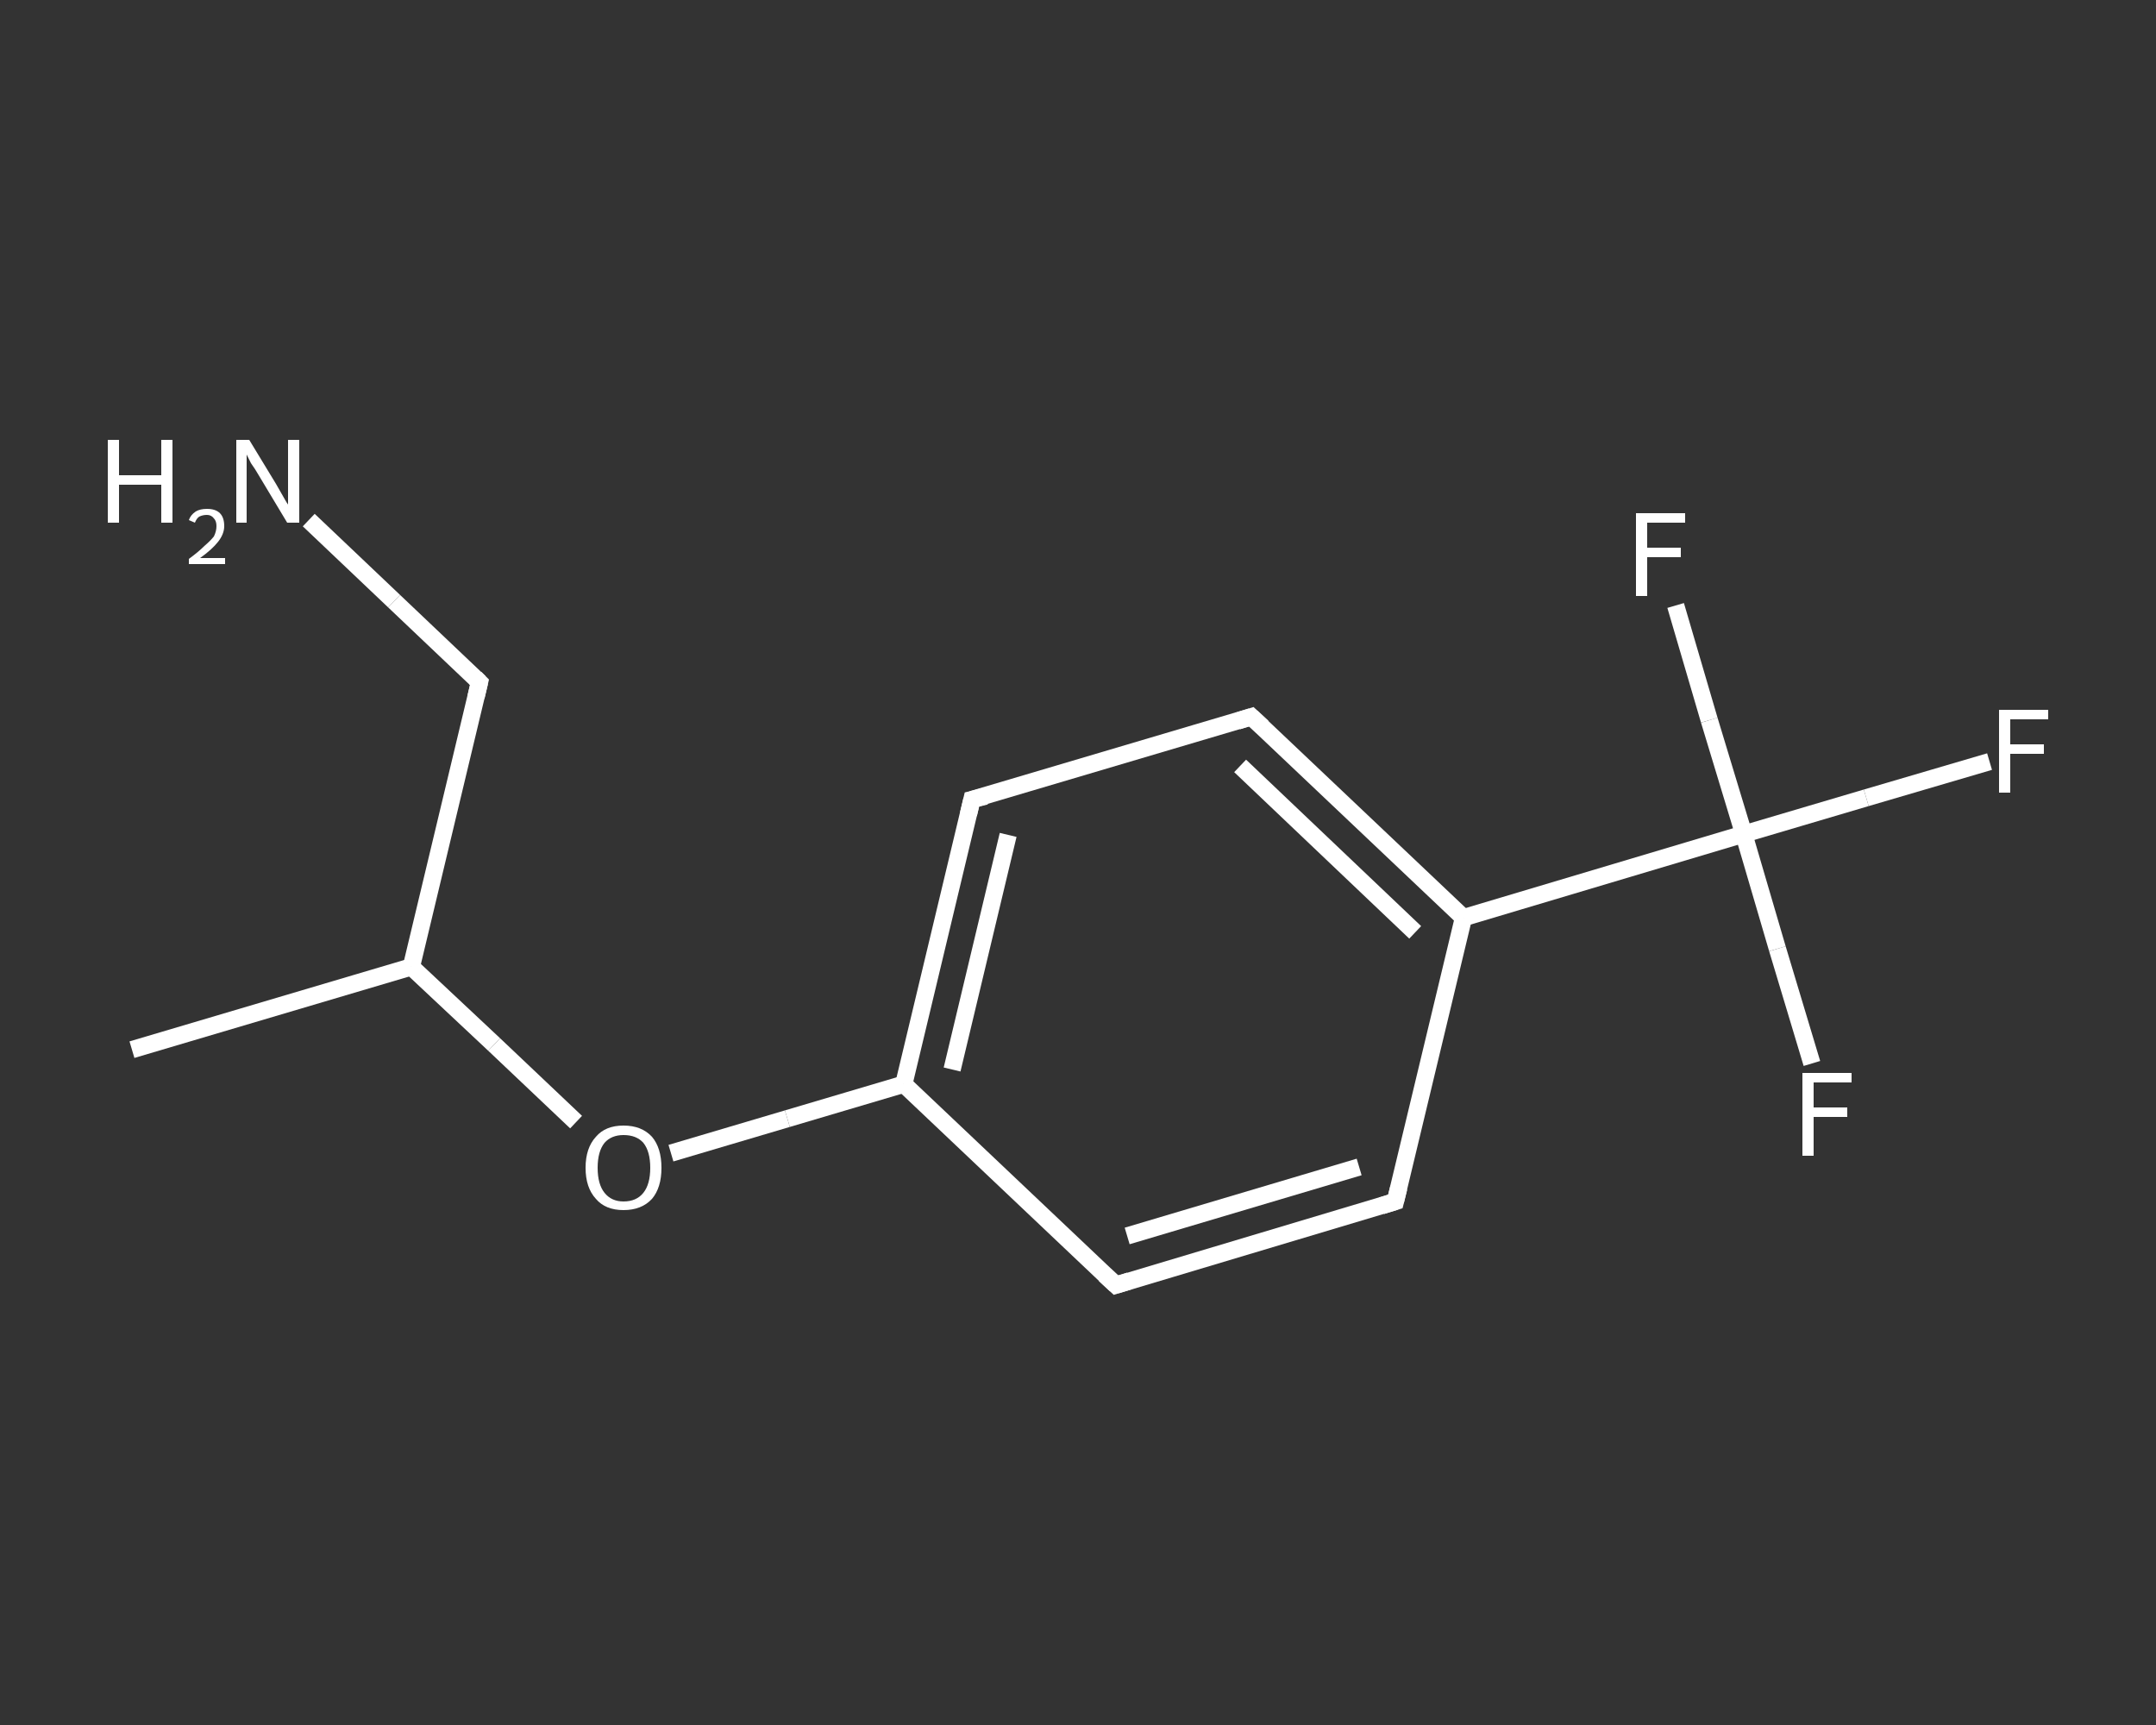 <?xml version='1.0' encoding='iso-8859-1'?>
<svg version='1.1' baseProfile='full'
              xmlns='http://www.w3.org/2000/svg'
                      xmlns:rdkit='http://www.rdkit.org/xml'
                      xmlns:xlink='http://www.w3.org/1999/xlink'
                  xml:space='preserve'
width='250px' height='200px' viewBox='0 0 250 200'>
<rect x="0" y="0" width="250" height="200" fill="#333333" stroke="none"/>
<!-- END OF HEADER -->
<rect style='opacity:1.0;fill:transparent;stroke:none' width='250.0' height='200.0' x='0.0' y='0.0'> </rect>
<path class='bond-0 atom-0 atom-1' d='M 15.3,121.7 L 47.7,112.1' style='fill:none;fill-rule:evenodd;stroke:#FFFFFF;stroke-width:2.0px;stroke-linecap:butt;stroke-linejoin:miter;stroke-opacity:1' />
<path class='bond-1 atom-1 atom-2' d='M 47.7,112.1 L 55.6,79.1' style='fill:none;fill-rule:evenodd;stroke:#FFFFFF;stroke-width:2.0px;stroke-linecap:butt;stroke-linejoin:miter;stroke-opacity:1' />
<path class='bond-2 atom-2 atom-3' d='M 55.6,79.1 L 45.7,69.7' style='fill:none;fill-rule:evenodd;stroke:#FFFFFF;stroke-width:2.0px;stroke-linecap:butt;stroke-linejoin:miter;stroke-opacity:1' />
<path class='bond-2 atom-2 atom-3' d='M 45.7,69.7 L 35.8,60.3' style='fill:none;fill-rule:evenodd;stroke:#FFFFFF;stroke-width:2.0px;stroke-linecap:butt;stroke-linejoin:miter;stroke-opacity:1' />
<path class='bond-3 atom-1 atom-4' d='M 47.7,112.1 L 57.3,121.1' style='fill:none;fill-rule:evenodd;stroke:#FFFFFF;stroke-width:2.0px;stroke-linecap:butt;stroke-linejoin:miter;stroke-opacity:1' />
<path class='bond-3 atom-1 atom-4' d='M 57.3,121.1 L 66.8,130.1' style='fill:none;fill-rule:evenodd;stroke:#FFFFFF;stroke-width:2.0px;stroke-linecap:butt;stroke-linejoin:miter;stroke-opacity:1' />
<path class='bond-4 atom-4 atom-5' d='M 77.8,133.7 L 91.3,129.7' style='fill:none;fill-rule:evenodd;stroke:#FFFFFF;stroke-width:2.0px;stroke-linecap:butt;stroke-linejoin:miter;stroke-opacity:1' />
<path class='bond-4 atom-4 atom-5' d='M 91.3,129.7 L 104.8,125.7' style='fill:none;fill-rule:evenodd;stroke:#FFFFFF;stroke-width:2.0px;stroke-linecap:butt;stroke-linejoin:miter;stroke-opacity:1' />
<path class='bond-5 atom-5 atom-6' d='M 104.8,125.7 L 112.7,92.7' style='fill:none;fill-rule:evenodd;stroke:#FFFFFF;stroke-width:2.0px;stroke-linecap:butt;stroke-linejoin:miter;stroke-opacity:1' />
<path class='bond-5 atom-5 atom-6' d='M 110.4,124.0 L 116.9,96.8' style='fill:none;fill-rule:evenodd;stroke:#FFFFFF;stroke-width:2.0px;stroke-linecap:butt;stroke-linejoin:miter;stroke-opacity:1' />
<path class='bond-6 atom-6 atom-7' d='M 112.7,92.7 L 145.1,83.1' style='fill:none;fill-rule:evenodd;stroke:#FFFFFF;stroke-width:2.0px;stroke-linecap:butt;stroke-linejoin:miter;stroke-opacity:1' />
<path class='bond-7 atom-7 atom-8' d='M 145.1,83.1 L 169.7,106.4' style='fill:none;fill-rule:evenodd;stroke:#FFFFFF;stroke-width:2.0px;stroke-linecap:butt;stroke-linejoin:miter;stroke-opacity:1' />
<path class='bond-7 atom-7 atom-8' d='M 143.8,88.8 L 164.1,108.1' style='fill:none;fill-rule:evenodd;stroke:#FFFFFF;stroke-width:2.0px;stroke-linecap:butt;stroke-linejoin:miter;stroke-opacity:1' />
<path class='bond-8 atom-8 atom-9' d='M 169.7,106.4 L 202.2,96.7' style='fill:none;fill-rule:evenodd;stroke:#FFFFFF;stroke-width:2.0px;stroke-linecap:butt;stroke-linejoin:miter;stroke-opacity:1' />
<path class='bond-9 atom-9 atom-10' d='M 202.2,96.7 L 216.4,92.5' style='fill:none;fill-rule:evenodd;stroke:#FFFFFF;stroke-width:2.0px;stroke-linecap:butt;stroke-linejoin:miter;stroke-opacity:1' />
<path class='bond-9 atom-9 atom-10' d='M 216.4,92.5 L 230.7,88.3' style='fill:none;fill-rule:evenodd;stroke:#FFFFFF;stroke-width:2.0px;stroke-linecap:butt;stroke-linejoin:miter;stroke-opacity:1' />
<path class='bond-10 atom-9 atom-11' d='M 202.2,96.7 L 206.1,110.0' style='fill:none;fill-rule:evenodd;stroke:#FFFFFF;stroke-width:2.0px;stroke-linecap:butt;stroke-linejoin:miter;stroke-opacity:1' />
<path class='bond-10 atom-9 atom-11' d='M 206.1,110.0 L 210.1,123.3' style='fill:none;fill-rule:evenodd;stroke:#FFFFFF;stroke-width:2.0px;stroke-linecap:butt;stroke-linejoin:miter;stroke-opacity:1' />
<path class='bond-11 atom-9 atom-12' d='M 202.2,96.7 L 198.2,83.5' style='fill:none;fill-rule:evenodd;stroke:#FFFFFF;stroke-width:2.0px;stroke-linecap:butt;stroke-linejoin:miter;stroke-opacity:1' />
<path class='bond-11 atom-9 atom-12' d='M 198.2,83.5 L 194.3,70.2' style='fill:none;fill-rule:evenodd;stroke:#FFFFFF;stroke-width:2.0px;stroke-linecap:butt;stroke-linejoin:miter;stroke-opacity:1' />
<path class='bond-12 atom-8 atom-13' d='M 169.7,106.4 L 161.8,139.3' style='fill:none;fill-rule:evenodd;stroke:#FFFFFF;stroke-width:2.0px;stroke-linecap:butt;stroke-linejoin:miter;stroke-opacity:1' />
<path class='bond-13 atom-13 atom-14' d='M 161.8,139.3 L 129.4,149.0' style='fill:none;fill-rule:evenodd;stroke:#FFFFFF;stroke-width:2.0px;stroke-linecap:butt;stroke-linejoin:miter;stroke-opacity:1' />
<path class='bond-13 atom-13 atom-14' d='M 157.6,135.3 L 130.7,143.3' style='fill:none;fill-rule:evenodd;stroke:#FFFFFF;stroke-width:2.0px;stroke-linecap:butt;stroke-linejoin:miter;stroke-opacity:1' />
<path class='bond-14 atom-14 atom-5' d='M 129.4,149.0 L 104.8,125.7' style='fill:none;fill-rule:evenodd;stroke:#FFFFFF;stroke-width:2.0px;stroke-linecap:butt;stroke-linejoin:miter;stroke-opacity:1' />
<path d='M 55.2,80.8 L 55.6,79.1 L 55.1,78.6' style='fill:none;stroke:#FFFFFF;stroke-width:2.0px;stroke-linecap:butt;stroke-linejoin:miter;stroke-opacity:1;' />
<path d='M 112.3,94.4 L 112.7,92.7 L 114.3,92.3' style='fill:none;stroke:#FFFFFF;stroke-width:2.0px;stroke-linecap:butt;stroke-linejoin:miter;stroke-opacity:1;' />
<path d='M 143.5,83.6 L 145.1,83.1 L 146.4,84.3' style='fill:none;stroke:#FFFFFF;stroke-width:2.0px;stroke-linecap:butt;stroke-linejoin:miter;stroke-opacity:1;' />
<path d='M 162.2,137.7 L 161.8,139.3 L 160.2,139.8' style='fill:none;stroke:#FFFFFF;stroke-width:2.0px;stroke-linecap:butt;stroke-linejoin:miter;stroke-opacity:1;' />
<path d='M 131.0,148.5 L 129.4,149.0 L 128.1,147.8' style='fill:none;stroke:#FFFFFF;stroke-width:2.0px;stroke-linecap:butt;stroke-linejoin:miter;stroke-opacity:1;' />
<path class='atom-3' d='M 12.5 51.0
L 13.8 51.0
L 13.8 55.1
L 18.7 55.1
L 18.7 51.0
L 20.0 51.0
L 20.0 60.6
L 18.7 60.6
L 18.7 56.2
L 13.8 56.2
L 13.8 60.6
L 12.5 60.6
L 12.5 51.0
' fill='#FFFFFF'/>
<path class='atom-3' d='M 21.9 60.3
Q 22.1 59.7, 22.7 59.3
Q 23.2 59.0, 24.0 59.0
Q 25.0 59.0, 25.5 59.5
Q 26.0 60.0, 26.0 61.0
Q 26.0 61.9, 25.3 62.8
Q 24.6 63.7, 23.2 64.7
L 26.1 64.7
L 26.1 65.4
L 21.9 65.4
L 21.9 64.8
Q 23.0 64.0, 23.7 63.3
Q 24.4 62.7, 24.8 62.2
Q 25.1 61.6, 25.1 61.0
Q 25.1 60.4, 24.8 60.1
Q 24.5 59.7, 24.0 59.7
Q 23.5 59.7, 23.1 59.9
Q 22.8 60.1, 22.6 60.6
L 21.9 60.3
' fill='#FFFFFF'/>
<path class='atom-3' d='M 28.9 51.0
L 32.0 56.1
Q 32.3 56.6, 32.8 57.5
Q 33.3 58.4, 33.4 58.5
L 33.4 51.0
L 34.7 51.0
L 34.7 60.6
L 33.3 60.6
L 30.0 55.1
Q 29.6 54.4, 29.1 53.7
Q 28.7 52.9, 28.6 52.7
L 28.6 60.6
L 27.4 60.6
L 27.4 51.0
L 28.9 51.0
' fill='#FFFFFF'/>
<path class='atom-4' d='M 67.9 135.4
Q 67.9 133.1, 69.1 131.8
Q 70.2 130.5, 72.3 130.5
Q 74.4 130.5, 75.6 131.8
Q 76.7 133.1, 76.7 135.4
Q 76.7 137.7, 75.6 139.0
Q 74.4 140.3, 72.3 140.3
Q 70.2 140.3, 69.1 139.0
Q 67.9 137.7, 67.9 135.4
M 72.3 139.3
Q 73.8 139.3, 74.6 138.3
Q 75.4 137.3, 75.4 135.4
Q 75.4 133.5, 74.6 132.5
Q 73.8 131.6, 72.3 131.6
Q 70.9 131.6, 70.1 132.5
Q 69.3 133.5, 69.3 135.4
Q 69.3 137.3, 70.1 138.3
Q 70.9 139.3, 72.3 139.3
' fill='#FFFFFF'/>
<path class='atom-10' d='M 231.8 82.3
L 237.5 82.3
L 237.5 83.4
L 233.1 83.4
L 233.1 86.3
L 237.0 86.3
L 237.0 87.4
L 233.1 87.4
L 233.1 91.9
L 231.8 91.9
L 231.8 82.3
' fill='#FFFFFF'/>
<path class='atom-11' d='M 209.0 124.4
L 214.7 124.4
L 214.7 125.5
L 210.3 125.5
L 210.3 128.4
L 214.2 128.4
L 214.2 129.5
L 210.3 129.5
L 210.3 134.0
L 209.0 134.0
L 209.0 124.4
' fill='#FFFFFF'/>
<path class='atom-12' d='M 189.7 59.5
L 195.4 59.5
L 195.4 60.6
L 191.0 60.6
L 191.0 63.5
L 194.9 63.5
L 194.9 64.6
L 191.0 64.6
L 191.0 69.1
L 189.7 69.1
L 189.7 59.5
' fill='#FFFFFF'/>
</svg>
